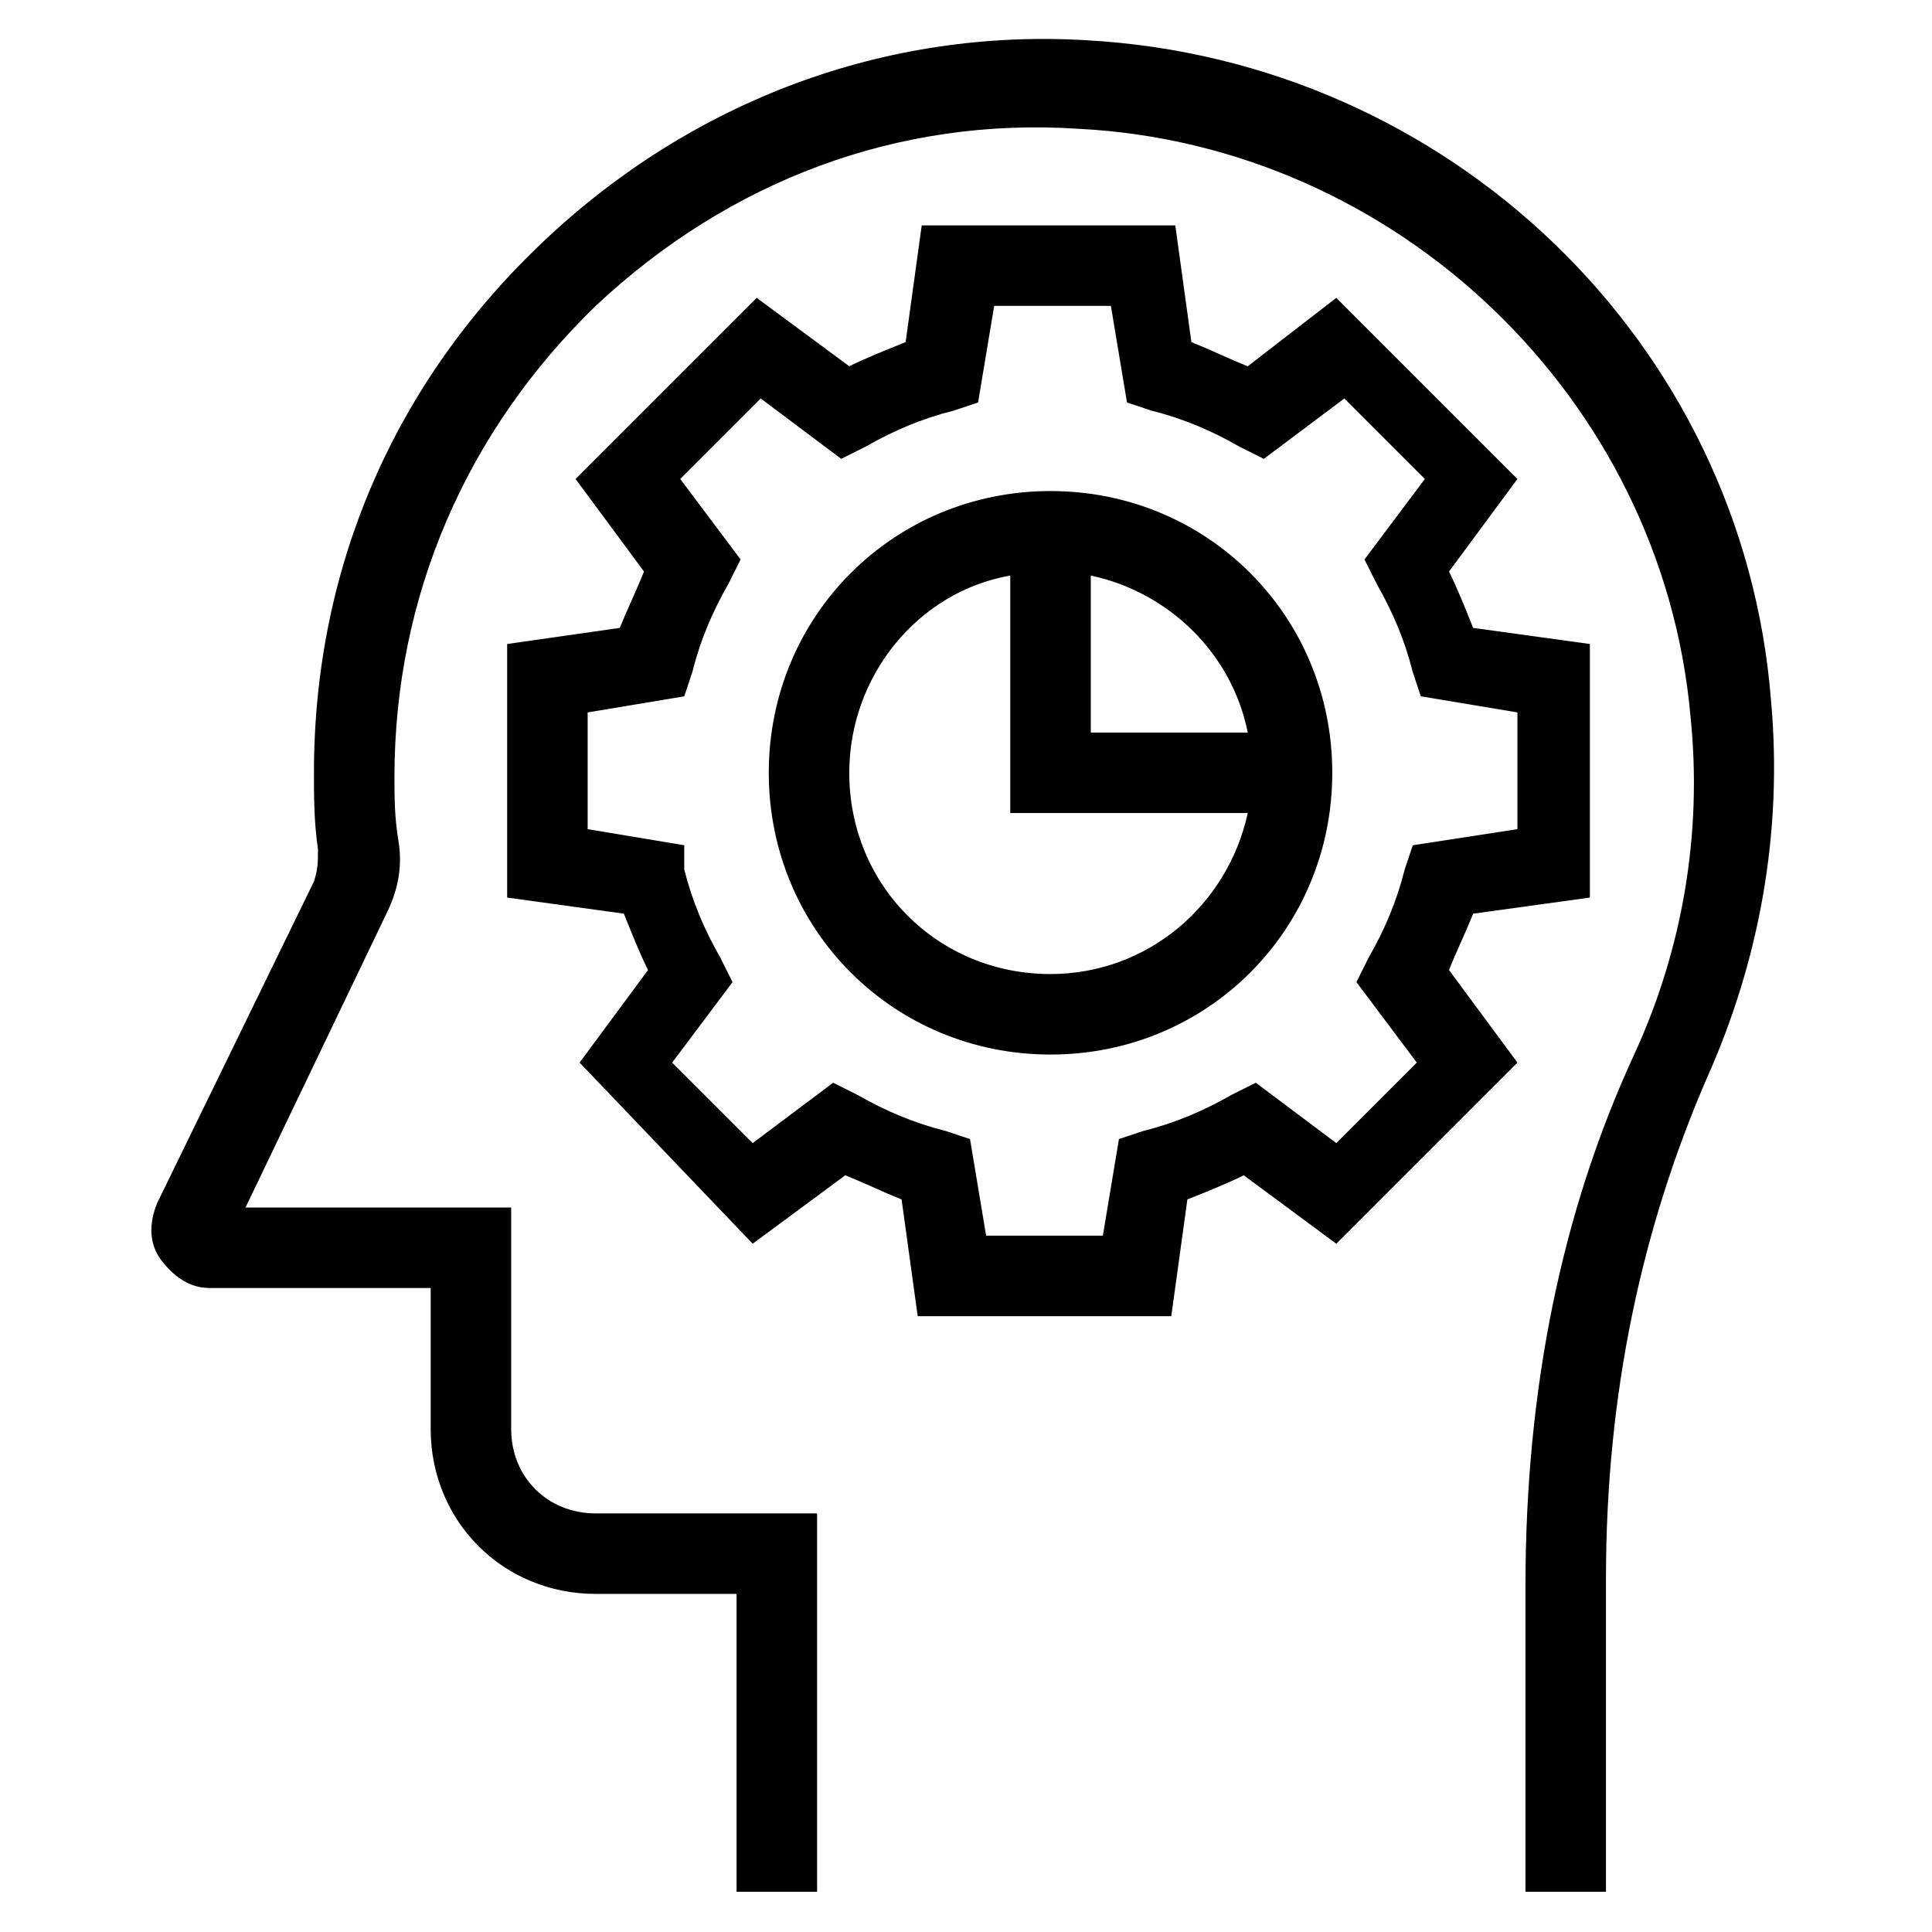 <svg id="Layer_1" enable-background="new 0 0 48 48" viewBox="0 0 48 48" xmlns="http://www.w3.org/2000/svg"><g><path d="m27 1c-5-.3-9.8 1.5-13.5 5s-5.7 8.1-5.7 13.2c0 .6 0 1.2.1 1.9 0 .3 0 .5-.1.8l-3.9 8c-.2.5-.2 1 .1 1.4s.7.7 1.2.7h5.5v3.5c0 2.3 1.8 4.1 4.1 4.1h3.5v7.4h2v-9.4h-5.5c-1.2 0-2.1-.9-2.1-2.1v-5.5h-6.6l3.5-7.3c.3-.6.4-1.2.3-1.8s-.1-1.1-.1-1.6c0-4.5 1.8-8.6 5-11.7 3.3-3.1 7.5-4.7 12-4.4 7.9.4 14.5 6.7 15.2 14.6.3 2.9-.2 5.8-1.4 8.4-1.8 3.9-2.7 8.3-2.7 13.2v7.6h2v-7.8c0-4.6.9-8.7 2.5-12.4 1.3-2.9 1.9-6.1 1.6-9.4-.7-8.9-8-15.9-17-16.4z"/><path d="m18.7 30.9 2.3-1.7c.5.2.9.4 1.4.6l.4 2.9h6.3l.4-2.9c.5-.2 1-.4 1.4-.6l2.3 1.7 4.5-4.5-1.7-2.3c.2-.5.4-.9.6-1.4l2.9-.4v-6.3l-2.9-.4c-.2-.5-.4-1-.6-1.4l1.7-2.3-4.5-4.5-2.2 1.7c-.5-.2-.9-.4-1.4-.6l-.4-2.9h-6.3l-.4 2.9c-.5.2-1 .4-1.4.6l-2.3-1.7-4.5 4.5 1.7 2.3c-.2.5-.4.9-.6 1.4l-2.8.4v6.3l2.9.4c.2.5.4 1 .6 1.4l-1.7 2.3zm-4.1-10.3v-2.9l2.4-.4.2-.6c.2-.8.5-1.5.9-2.2l.3-.6-1.5-2 2-2 2 1.5.6-.3c.7-.4 1.4-.7 2.2-.9l.6-.2.4-2.4h2.9l.4 2.4.6.2c.8.2 1.5.5 2.2.9l.6.3 2-1.5 2 2-1.5 2 .3.6c.4.7.7 1.4.9 2.2l.2.6 2.4.4v2.9l-2.6.4-.2.6c-.2.8-.5 1.5-.9 2.2l-.3.6 1.5 2-2 2-2-1.5-.6.3c-.7.4-1.4.7-2.2.9l-.6.2-.4 2.4h-2.9l-.4-2.4-.6-.2c-.8-.2-1.5-.5-2.2-.9l-.6-.3-2 1.5-2-2 1.5-2-.3-.6c-.4-.7-.7-1.4-.9-2.2v-.6z"/><path d="m26.1 26.2c3.9 0 7-3.1 7-7s-3.1-7-7-7-7 3.1-7 7 3.1 7 7 7zm4.9-8h-3.9v-3.9c1.9.4 3.5 1.9 3.9 3.9zm-5.9-3.9v5.9h5.9c-.5 2.3-2.5 4-4.9 4-2.8 0-5-2.2-5-5 0-2.4 1.7-4.5 4-4.9z"/></g></svg>